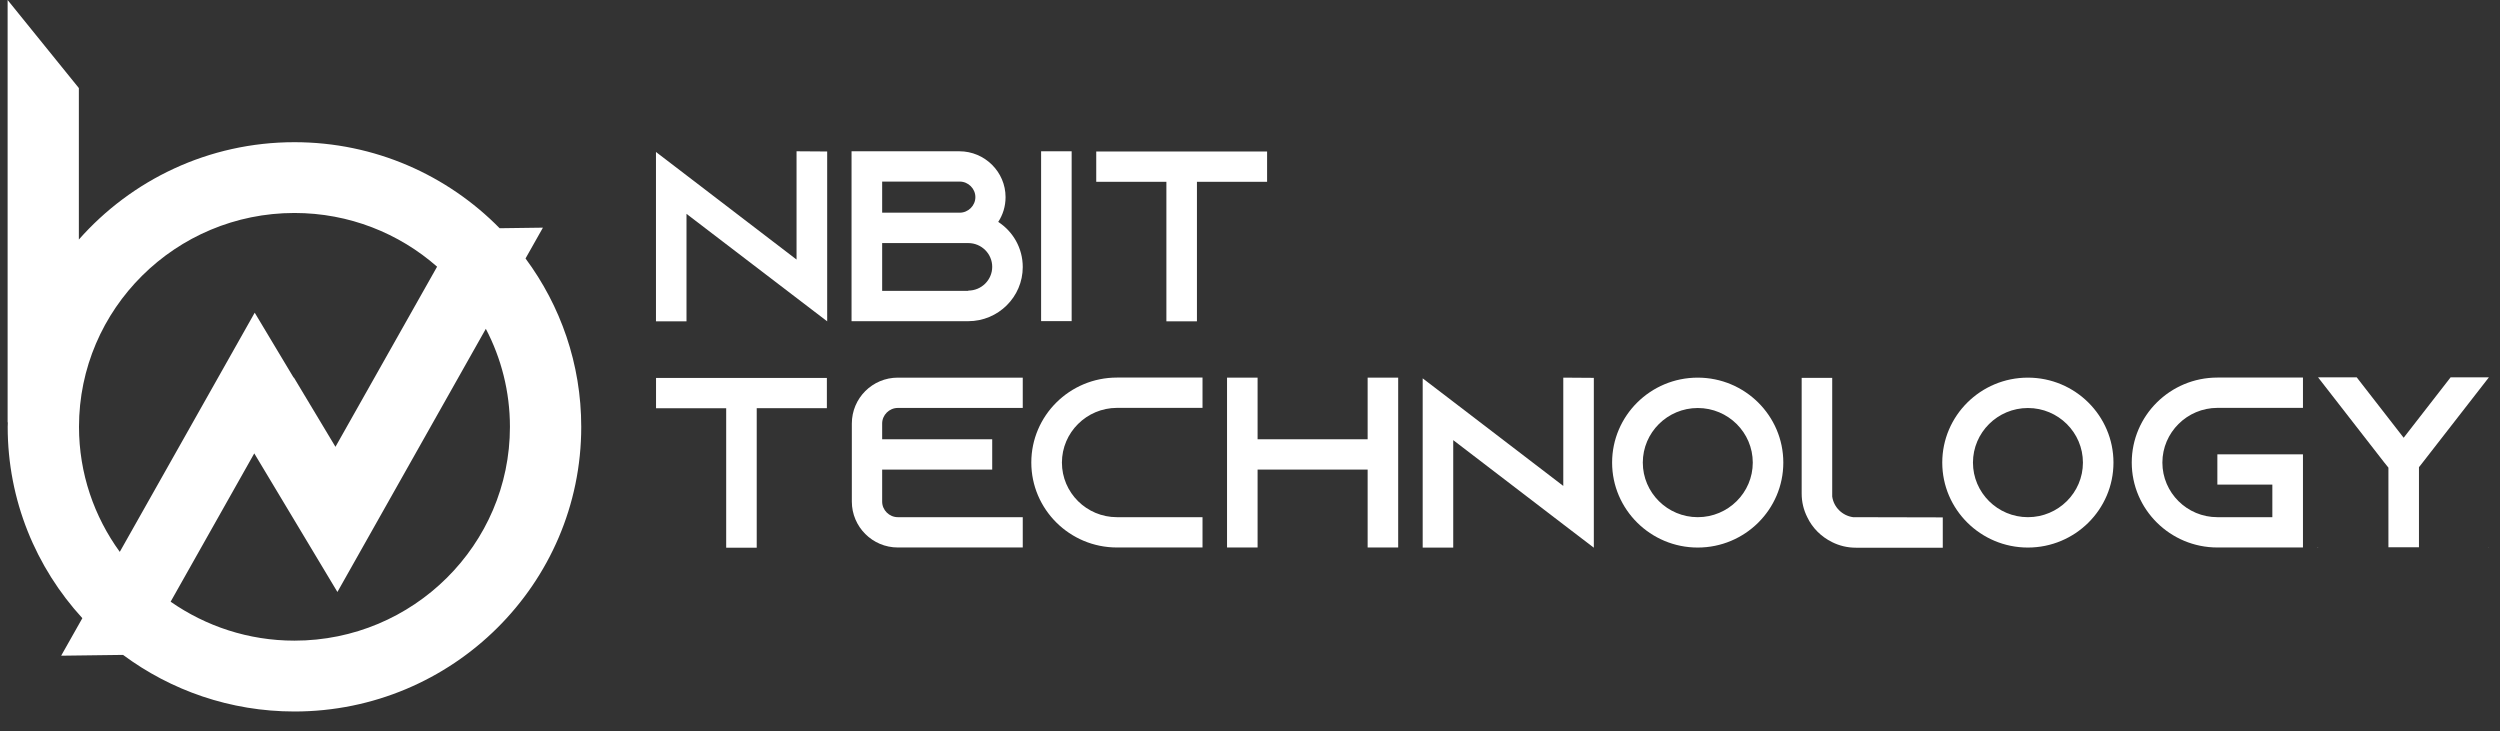 <svg width="147" height="43" viewBox="0 0 147 43" fill="none" xmlns="http://www.w3.org/2000/svg">
<rect x="0" y="0" width="147" height="43" fill="#333333" stroke="none"/>
<path d="M48.638 8.907V18.894L46.842 17.523L40.366 12.574V18.894H38.571V8.937L40.366 10.309L46.837 15.262V8.895L48.638 8.907Z" fill="white"/>
<path d="M60.138 15.702C60.138 17.459 58.7 18.886 56.93 18.886H50.071V8.895H56.41C57.907 8.895 59.127 10.11 59.127 11.591C59.127 12.133 58.969 12.633 58.696 13.048C59.566 13.615 60.138 14.589 60.138 15.702ZM51.871 12.506H56.431C56.934 12.506 57.352 12.091 57.352 11.591C57.352 11.092 56.934 10.677 56.431 10.677H51.871V12.506ZM56.934 17.087C57.711 17.087 58.342 16.46 58.342 15.69C58.342 14.919 57.711 14.293 56.934 14.293H51.871V17.104H56.934V17.087Z" fill="white"/>
<path d="M61.217 18.882V8.895H63.013V18.882H61.217Z" fill="white"/>
<path d="M74.505 8.908V10.69H70.38V18.894H68.584V10.69H64.459V8.908H74.505Z" fill="white"/>
<path d="M48.62 22.218V24.001H44.495V32.205H42.7V24.005H38.575V22.223H48.62V22.218Z" fill="white"/>
<path d="M51.871 24.902V25.829H58.342V27.611H51.871V29.495C51.871 29.995 52.289 30.41 52.792 30.41H60.138V32.192H52.792C51.299 32.192 50.088 30.977 50.088 29.495V24.902C50.088 23.416 51.295 22.205 52.792 22.205H60.138V23.987H52.792C52.289 23.987 51.871 24.402 51.871 24.902Z" fill="white"/>
<path d="M62.441 27.201C62.441 28.97 63.892 30.41 65.675 30.41H70.708V32.192H65.675C62.902 32.192 60.641 29.952 60.641 27.196C60.641 24.44 62.898 22.201 65.675 22.201H70.708V23.983H65.675C63.892 23.987 62.441 25.431 62.441 27.201Z" fill="white"/>
<path d="M82.213 22.205V32.192H80.417V27.611H73.946V32.192H72.15V22.205H73.946V25.829H80.417V22.205H82.213Z" fill="white"/>
<path d="M93.717 22.218V32.205L91.921 30.833L85.45 25.88V32.2H83.654V22.247L85.45 23.619L91.921 28.572V22.205L93.717 22.218Z" fill="white"/>
<path d="M104.859 27.201C104.859 29.957 102.603 32.196 99.826 32.196C97.053 32.196 94.792 29.957 94.792 27.201C94.792 24.445 97.049 22.205 99.826 22.205C102.603 22.205 104.859 24.445 104.859 27.201ZM103.063 27.201C103.063 25.431 101.613 23.991 99.83 23.991C98.047 23.991 96.597 25.431 96.597 27.201C96.597 28.97 98.047 30.41 99.83 30.41C101.613 30.41 103.063 28.97 103.063 27.201Z" fill="white"/>
<path d="M114.235 30.422V32.205H109.129C108.626 32.205 108.152 32.09 107.722 31.874C107.09 31.561 106.57 31.049 106.271 30.418C106.054 29.991 105.938 29.521 105.938 29.021V22.218H107.734V29.195C107.82 29.821 108.323 30.321 108.959 30.41L114.235 30.422Z" fill="white"/>
<path d="M124.272 27.201C124.272 29.957 122.016 32.196 119.239 32.196C116.466 32.196 114.205 29.957 114.205 27.201C114.205 24.445 116.462 22.205 119.239 22.205C122.016 22.205 124.272 24.445 124.272 27.201ZM122.476 27.201C122.476 25.431 121.026 23.991 119.243 23.991C117.46 23.991 116.01 25.431 116.01 27.201C116.01 28.97 117.46 30.41 119.243 30.41C121.026 30.41 122.476 28.97 122.476 27.201Z" fill="white"/>
<path d="M127.148 27.201C127.148 28.97 128.598 30.41 130.381 30.41H133.614V28.496H130.381V26.714H135.414V32.192H130.381C127.608 32.192 125.347 29.952 125.347 27.196C125.347 24.44 127.604 22.201 130.381 22.201H135.414V23.983H130.381C128.602 23.987 127.148 25.431 127.148 27.201Z" fill="white"/>
<path d="M136.28 32.192H136.31L136.28 32.221V32.192ZM146.343 22.192L142.448 27.201L142.235 27.471V32.179H140.439V27.497L140.196 27.196L136.302 22.188H138.575L141.335 25.74L144.095 22.188H146.343V22.192ZM146.33 32.192H146.343V32.221L146.33 32.192Z" fill="white"/>
<path d="M30.901 15.198L31.924 13.386L29.378 13.42C26.315 10.304 22.041 8.361 17.314 8.361C12.264 8.361 7.73 10.58 4.637 14.085V5.178L0.448 0V24.838H0.461C0.461 24.923 0.452 25.008 0.452 25.096C0.452 29.423 2.116 33.373 4.842 36.349L3.596 38.555L7.235 38.508C10.05 40.595 13.539 41.836 17.314 41.836C26.614 41.836 34.177 34.33 34.177 25.101C34.177 21.392 32.957 17.971 30.901 15.198ZM4.645 25.096C4.645 18.162 10.327 12.523 17.314 12.523C20.527 12.523 23.466 13.717 25.701 15.681L19.725 26.273L17.276 22.192L17.268 22.209L14.977 18.386L7.043 32.45C5.537 30.376 4.645 27.84 4.645 25.096ZM17.314 37.67C14.606 37.67 12.098 36.819 10.033 35.38L14.951 26.659L19.84 34.808L28.567 19.334C29.472 21.062 29.984 23.022 29.984 25.101C29.984 32.027 24.302 37.67 17.314 37.67Z" fill="white"/>
</svg>
